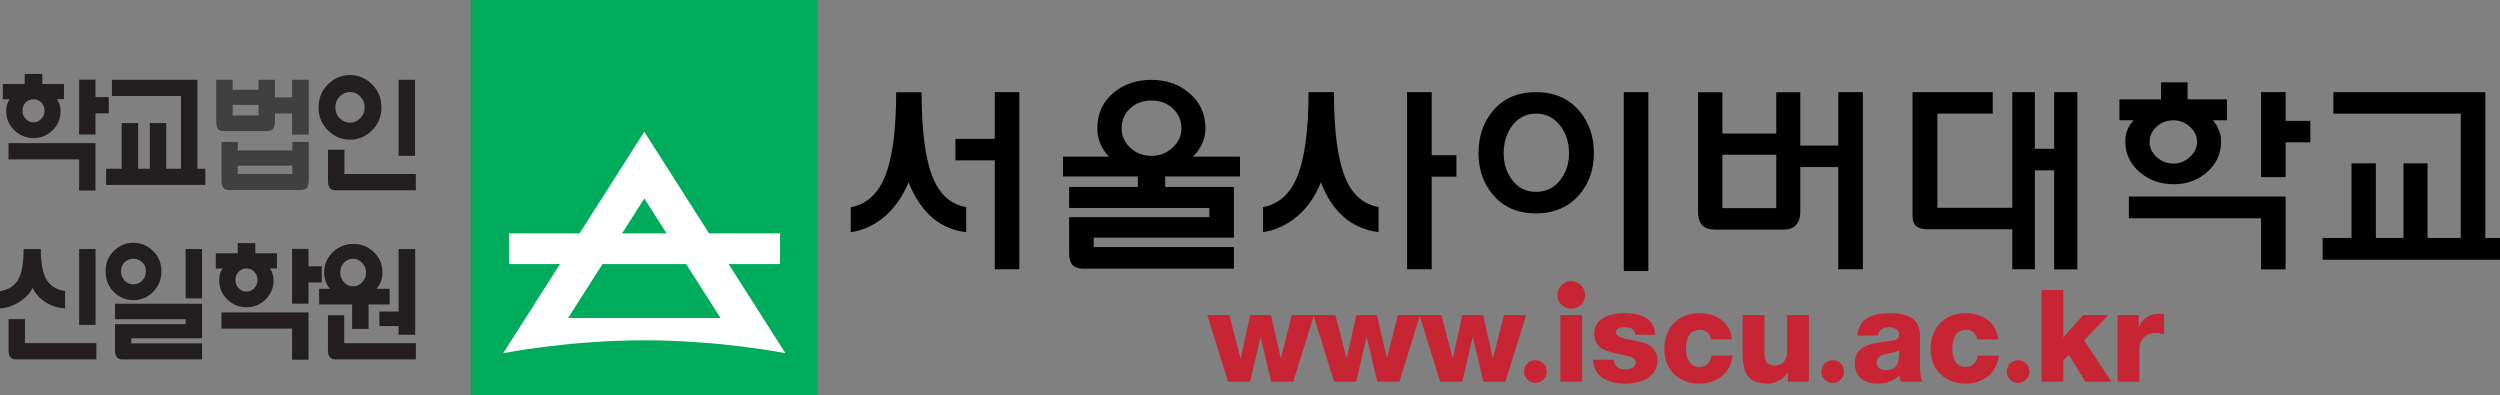<?xml version="1.0" encoding="utf-8"?>
<!-- Generator: Adobe Illustrator 15.0.0, SVG Export Plug-In . SVG Version: 6.00 Build 0)  -->
<!DOCTYPE svg PUBLIC "-//W3C//DTD SVG 1.0//EN" "http://www.w3.org/TR/2001/REC-SVG-20010904/DTD/svg10.dtd">
<svg version="1.0" id="Layer_1" xmlns="http://www.w3.org/2000/svg" xmlns:xlink="http://www.w3.org/1999/xlink" x="0px" y="0px"
	 width="357.852px" height="56.551px" viewBox="0 0 357.852 56.551" enable-background="new 0 0 357.852 56.551"
	 xml:space="preserve">
<rect x="0" y="0" width="357.852" height="56.551" fill="#808080" stroke="none"/>
<rect x="67.382" fill="#00AB5B" width="49.665" height="56.551"/>
<path fill="#FFFFFF" d="M104.292,37.796h7.369v-4.389h-10.167l-9.269-14.543l-9.271,14.543H72.866v4.389h7.29l-8.131,12.76
	c0,0,9.314-1.846,20.187-1.846c10.991,0,20.215,1.846,20.215,1.846L104.292,37.796 M92.23,28.406l3.186,5.001h-6.376L92.23,28.406
	 M81.315,45.52l4.928-7.724h11.969l4.923,7.724H81.315z"/>
<g>
	<path d="M131.918,13.211c0,5.638,0.558,9.763,1.679,12.383c1,2.338,2.569,3.687,4.706,4.047v3.594
		c-1.818-0.213-3.396-0.876-4.735-1.976c-1.421-1.178-2.592-2.892-3.513-5.158c-0.927,2.199-2.174,3.921-3.755,5.158
		c-1.377,1.082-2.889,1.745-4.528,1.976V29.67c2.141-0.397,3.729-1.759,4.768-4.076c1.16-2.62,1.74-6.745,1.74-12.383H131.918z
		 M142.393,19.878v-6.687h3.517v25.354h-3.517V22.954h-5.636v-3.076H142.393z"/>
	<path d="M176.626,26.762v7.258h-20.071v1.346h20.071v3.089h-21.488c-0.722,0-1.243-0.16-1.561-0.475
		c-0.363-0.363-0.542-0.935-0.542-1.715v-5.186h20.072v-1.316h-20.072v-3.001h9.836v-1.499h-10.716v-2.839h6.592
		c-0.537-0.561-0.946-1.165-1.226-1.822c-0.301-0.718-0.449-1.46-0.449-2.218c0-2.118,0.778-3.824,2.337-5.125
		c1.475-1.223,3.281-1.829,5.415-1.829c2.095,0,3.869,0.606,5.326,1.829c1.598,1.301,2.396,3.007,2.396,5.125
		c0,0.778-0.16,1.517-0.48,2.218c-0.319,0.657-0.751,1.262-1.29,1.822h6.717v2.839H166.79v1.499H176.626z M161.75,15.531
		c-0.798,0.756-1.2,1.715-1.2,2.878c0,1.035,0.402,1.937,1.2,2.693c0.817,0.802,1.847,1.203,3.084,1.203
		c1.192,0,2.208-0.401,3.051-1.203c0.813-0.757,1.223-1.658,1.223-2.693c0-1.163-0.411-2.122-1.223-2.878
		c-0.821-0.764-1.838-1.145-3.051-1.145C163.597,14.387,162.566,14.768,161.75,15.531z"/>
	<path d="M190.938,13.191c0,5.635,0.562,9.763,1.682,12.382c1,2.338,2.566,3.687,4.709,4.046v3.601
		c-1.842-0.216-3.438-0.893-4.797-2.008c-1.481-1.223-2.635-2.933-3.455-5.13c-0.842,2.137-2.073,3.847-3.693,5.13
		c-1.398,1.096-2.93,1.768-4.588,2.008v-3.57c2.139-0.4,3.729-1.756,4.767-4.076c1.158-2.619,1.741-6.747,1.741-12.382H190.938z
		 M204.934,25.292v13.254h-3.52V13.191h3.52v9.021h3.537v3.079H204.934z"/>
	<path d="M226.087,15.896c1.371,1.615,2.063,3.632,2.063,6.03c0,2.341-0.691,4.312-2.063,5.916c-1.537,1.799-3.61,2.7-6.228,2.7
		c-2.627,0-4.694-0.901-6.186-2.7c-1.355-1.604-2.035-3.575-2.035-5.916c0-2.398,0.68-4.415,2.035-6.03
		c1.491-1.809,3.559-2.704,6.186-2.704C222.477,13.191,224.55,14.087,226.087,15.896z M216.402,18.066
		c-0.775,1.096-1.165,2.382-1.165,3.859c0,1.458,0.39,2.716,1.165,3.772c0.854,1.175,2.012,1.764,3.463,1.764
		c1.479,0,2.65-0.589,3.531-1.764c0.797-1.039,1.194-2.294,1.194-3.772c0-1.497-0.397-2.784-1.194-3.859
		c-0.898-1.201-2.073-1.801-3.531-1.801C218.436,16.266,217.278,16.865,216.402,18.066z M232.428,13.191h3.517v25.604h-3.517V13.191
		z"/>
	<path d="M257.694,20.837h5.437v-7.646h3.52v25.354h-3.52V23.914h-5.437v6.366c0,0.897-0.228,1.578-0.692,2.018
		c-0.396,0.384-0.957,0.568-1.674,0.568h-9.775c-0.805,0-1.402-0.176-1.801-0.539c-0.461-0.417-0.69-1.095-0.69-2.039V13.211h3.479
		v5.906h7.716v-5.906h3.438V20.837z M246.541,29.791h7.716v-7.639h-7.716V29.791z"/>
	<path d="M277.319,29.745h10.72V13.191h3.235v8.113h2.761v-8.113h3.318v25.375h-3.318V24.384h-2.761v14.162h-3.235v-5.729h-12.016
		c-0.727,0-1.258-0.115-1.598-0.355c-0.441-0.303-0.662-0.818-0.662-1.558V13.191h11.477v3.074h-7.921V29.745z"/>
	<path d="M316.758,17.218c0.361,0.418,0.645,0.881,0.842,1.378c0.221,0.516,0.326,1.056,0.326,1.617
		c0,1.813-0.689,3.308-2.067,4.485c-1.302,1.116-2.874,1.674-4.71,1.674c-1.865,0-3.463-0.558-4.805-1.674
		c-1.414-1.178-2.129-2.673-2.129-4.485c0-0.562,0.098-1.102,0.296-1.617c0.204-0.497,0.503-0.96,0.904-1.378h-2.038v-3h5.957
		v-2.429h3.797v2.429h5.639v3H316.758z M327.162,38.566h-3.517v-7.319h-18.921v-3.115h22.438V38.566z M308.716,18.118
		c-0.684,0.618-1.021,1.354-1.021,2.208c0,0.823,0.338,1.541,1.021,2.16c0.683,0.62,1.474,0.931,2.376,0.931
		c0.879,0,1.662-0.311,2.345-0.931c0.704-0.619,1.054-1.337,1.054-2.16c0-0.854-0.35-1.59-1.054-2.208
		c-0.683-0.603-1.466-0.9-2.345-0.9C310.189,17.218,309.398,17.516,308.716,18.118z M327.162,20.379v4.975h-3.517V13.191h3.517
		v4.107h3.541v3.08H327.162z"/>
	<path d="M357.852,34.06v3.118h-25.386V34.06h4.136V23.384h3.48V34.06h3.954V23.384h3.442V34.06h4.758V16.266h-18.233v-3.074h21.75
		V34.06H357.852z"/>
</g>
<g>
	<path fill="#231f20" d="M8.172,14.204c0.149,0.245,0.266,0.5,0.353,0.763c0.097,0.294,0.15,0.594,0.15,0.89
		c0,1.14-0.403,2.091-1.209,2.845c-0.743,0.705-1.629,1.06-2.657,1.06c-1.041,0-1.938-0.354-2.694-1.06
		c-0.817-0.754-1.228-1.705-1.228-2.845c0-0.296,0.037-0.587,0.113-0.871c0.098-0.272,0.222-0.536,0.37-0.781H0.405v-2.177h3.132
		V10.58h2.515v1.447h3.105v2.177H8.172z M13.675,27.274h-2.352v-4.458H1.213v-2.327h12.462V27.274z M3.678,14.673
		c-0.31,0.323-0.465,0.719-0.465,1.188c0,0.447,0.155,0.832,0.465,1.152c0.31,0.336,0.687,0.502,1.136,0.502
		c0.42,0,0.787-0.166,1.098-0.502c0.309-0.32,0.466-0.705,0.466-1.152c0-0.47-0.157-0.865-0.466-1.188
		c-0.311-0.311-0.678-0.464-1.098-0.464C4.365,14.209,3.987,14.362,3.678,14.673z M13.675,16.219v3.027h-2.352v-7.842h2.352v2.487
		h1.894v2.327H13.675z"/>
	<path fill="#231f20" d="M29.394,24.149v2.325H15.189v-2.325h2.229v-6.522h2.352v6.522h1.676v-6.522h2.353v6.522h2.109V13.742
		h-9.888v-2.323h12.237v12.73H29.394z"/>
	<path fill="#404041" d="M39.354,13.929h2.462v-2.507h2.376v7.844h-2.376v-3.012h-2.462v1.117c0,0.521-0.105,0.896-0.315,1.118
		c-0.172,0.188-0.459,0.281-0.853,0.281h-6.125c-0.383,0-0.662-0.093-0.835-0.281c-0.186-0.21-0.279-0.586-0.279-1.118v-5.952h2.352
		v1.43h3.703v-1.43h2.352V13.929z M31.705,20.317h2.323v1.207h7.813v-1.207h2.35v5.497c0,0.52-0.104,0.887-0.314,1.111
		c-0.186,0.182-0.466,0.277-0.837,0.277H32.856c-0.384,0-0.669-0.096-0.854-0.277c-0.198-0.225-0.297-0.592-0.297-1.111V20.317z
		 M33.299,16.527h3.703v-1.517h-3.703V16.527z M41.842,23.715h-7.813v1.191h7.813V23.715z"/>
	<path fill="#231f20" d="M53.187,12.004c0.942,0.893,1.414,2.018,1.414,3.379c0,1.336-0.472,2.452-1.414,3.342
		c-0.878,0.842-1.906,1.262-3.08,1.262c-1.188,0-2.221-0.42-3.1-1.262c-0.939-0.89-1.409-2.006-1.409-3.342
		c0-1.361,0.469-2.486,1.409-3.379c0.878-0.842,1.911-1.264,3.1-1.264C51.28,10.74,52.309,11.162,53.187,12.004z M46.948,21.433
		h2.351v3.474h10.224v2.326H48.078c-0.381,0-0.66-0.094-0.834-0.279c-0.196-0.221-0.295-0.6-0.295-1.117V21.433z M48.653,13.787
		c-0.433,0.435-0.651,0.965-0.651,1.596c0,0.619,0.218,1.14,0.651,1.56c0.405,0.407,0.895,0.613,1.463,0.613
		c0.545,0,1.02-0.206,1.429-0.613c0.433-0.436,0.65-0.954,0.65-1.56c0-0.631-0.217-1.161-0.65-1.596
		c-0.409-0.408-0.883-0.613-1.429-0.613C49.547,13.174,49.058,13.379,48.653,13.787z M57.06,11.425h2.35v10.872h-2.35V11.425z"/>
	<path fill="#231f20" d="M5.842,35.641c0,1.858,0.23,3.239,0.688,4.141c0.546,1.068,1.475,1.693,2.789,1.879v2.488
		c-1.004-0.063-1.928-0.352-2.771-0.871c-0.853-0.533-1.477-1.221-1.872-2.063c-0.43,0.829-1.104,1.524-2.018,2.081
		C1.777,43.814,0.892,44.104,0,44.148v-2.47c1.3-0.199,2.21-0.829,2.731-1.897c0.435-0.889,0.651-2.271,0.651-4.141H5.842z
		 M1.219,45.683h2.353v3.435h10.222v2.327H2.368c-0.383,0-0.667-0.094-0.852-0.277c-0.199-0.223-0.297-0.597-0.297-1.119V45.683z
		 M11.33,35.641h2.351V46.51H11.33V35.641z"/>
	<path fill="#231f20" d="M21.848,35.867c0.841,0.793,1.261,1.78,1.261,2.959c0,1.205-0.42,2.212-1.261,3.019
		c-0.779,0.745-1.696,1.12-2.747,1.12c-1.065,0-1.983-0.375-2.75-1.12c-0.826-0.793-1.243-1.8-1.243-3.019
		c0-1.179,0.417-2.166,1.243-2.959c0.782-0.745,1.695-1.12,2.75-1.12C20.139,34.747,21.055,35.122,21.848,35.867z M26.569,45.694
		H16.459v-2.218h12.462v4.948h-10.11v0.73h10.11v2.294h-11.33c-0.381,0-0.668-0.089-0.853-0.276c-0.186-0.224-0.28-0.596-0.28-1.118
		v-3.656h10.109V45.694z M17.825,37.546c-0.334,0.348-0.501,0.765-0.501,1.25c0,0.542,0.167,0.999,0.501,1.358
		c0.332,0.357,0.757,0.537,1.276,0.537c0.491,0,0.909-0.18,1.256-0.537c0.357-0.359,0.534-0.816,0.534-1.358
		c0-0.485-0.176-0.902-0.534-1.25c-0.358-0.335-0.775-0.504-1.256-0.504C18.595,37.042,18.168,37.211,17.825,37.546z M26.569,35.646
		h2.353v7.063h-2.353V35.646z"/>
	<path fill="#231f20" d="M38.66,38.425c0.148,0.249,0.267,0.501,0.353,0.764c0.101,0.295,0.15,0.593,0.15,0.891
		c0,1.142-0.404,2.09-1.208,2.843c-0.745,0.706-1.63,1.059-2.656,1.059c-1.042,0-1.939-0.353-2.696-1.059
		c-0.819-0.753-1.225-1.701-1.225-2.843c0-0.298,0.035-0.587,0.108-0.874c0.1-0.271,0.221-0.531,0.372-0.78h-0.964V36.25h3.133V34.8
		h2.515v1.45h3.104v2.175H38.66z M44.162,51.495h-2.351v-4.461H31.7v-2.321h12.462V51.495z M34.165,38.896
		c-0.311,0.323-0.464,0.717-0.464,1.188c0,0.445,0.153,0.834,0.464,1.152c0.312,0.335,0.691,0.504,1.138,0.504
		c0.42,0,0.786-0.169,1.098-0.504c0.307-0.318,0.464-0.707,0.464-1.152c0-0.471-0.157-0.864-0.464-1.188
		c-0.312-0.312-0.678-0.469-1.098-0.469C34.856,38.427,34.477,38.584,34.165,38.896z M44.162,40.439v3.032h-2.351v-7.848h2.351
		v2.492h1.896v2.323H44.162z"/>
	<path fill="#231f20" d="M50.402,43.585h-4.724v-2.243h1.543c-0.263-0.323-0.461-0.67-0.598-1.041
		c-0.147-0.407-0.223-0.832-0.223-1.264c0-1.216,0.441-2.222,1.323-3.016c0.817-0.74,1.785-1.111,2.902-1.111
		c1.078,0,2.013,0.371,2.808,1.111c0.881,0.794,1.32,1.8,1.32,3.016c0,0.446-0.079,0.875-0.24,1.282
		c-0.16,0.387-0.371,0.727-0.628,1.022h1.893v2.243h-3.024v3.495h-2.352V43.585z M46.942,45.13h2.326v3.998h10.259v2.321H48.096
		c-0.383,0-0.669-0.089-0.854-0.276c-0.199-0.224-0.299-0.594-0.299-1.113V45.13z M49.223,37.619
		c-0.347,0.398-0.524,0.868-0.524,1.414c0,0.531,0.177,0.984,0.524,1.356c0.352,0.397,0.793,0.593,1.329,0.593
		c0.5,0,0.927-0.195,1.289-0.593c0.376-0.385,0.562-0.835,0.562-1.356c0-0.546-0.186-1.016-0.562-1.414
		c-0.362-0.38-0.79-0.577-1.289-0.577C50.016,37.042,49.575,37.239,49.223,37.619z M57.052,44.588v-8.941h2.38v12.269h-2.38v-1.246
		h-2.75v-2.081H57.052z"/>
</g>
<g>
	<g>
		<path fill="#C72434" d="M185.115,54.635h-3.152l-1.505-6.336h-0.039l-1.483,6.336h-3.151L172.81,45.1h3.155l1.595,6.172h0.039
			l1.357-6.172h2.969l1.396,6.157h0.037l1.556-6.157h3.174L185.115,54.635z"/>
		<path fill="#C72434" d="M200.299,54.635h-3.155l-1.501-6.336h-0.04l-1.483,6.336h-3.153l-2.968-9.535h3.15l1.596,6.172h0.035
			l1.359-6.172h2.971l1.394,6.157h0.036l1.557-6.157h3.174L200.299,54.635z"/>
		<path fill="#C72434" d="M215.484,54.635h-3.155l-1.503-6.336h-0.037l-1.486,6.336h-3.154l-2.973-9.535h3.154l1.598,6.172h0.035
			l1.36-6.172h2.967l1.394,6.157h0.037l1.562-6.157h3.169L215.484,54.635z"/>
		<path fill="#C72434" d="M223.353,45.1h3.121v9.535h-3.121V45.1z"/>
		<path fill="#C72434" d="M231.003,51.492c0,0.478,0.2,0.83,0.511,1.068c0.296,0.218,0.717,0.331,1.158,0.331
			c0.602,0,1.467-0.259,1.467-1.012c0-0.736-0.97-0.883-1.521-1.009c-1.964-0.498-4.42-0.552-4.42-3.124
			c0-2.298,2.473-2.922,4.346-2.922c2.093,0,4.275,0.605,4.385,3.086h-2.881c0-0.406-0.15-0.66-0.402-0.827
			c-0.254-0.167-0.608-0.235-0.99-0.235c-0.518,0-1.343,0.054-1.343,0.713c0,0.901,2.088,1.065,3.524,1.379
			c1.924,0.385,2.424,1.782,2.424,2.572c0,2.552-2.424,3.399-4.569,3.399c-2.257,0-4.566-0.752-4.655-3.42H231.003z"/>
		<path fill="#C72434" d="M244.883,48.592c-0.021-0.81-0.733-1.379-1.52-1.379c-1.744,0-2.018,1.489-2.018,2.812
			c0,1.232,0.533,2.5,1.852,2.5c1.081,0,1.632-0.626,1.783-1.638h3.022c-0.279,2.555-2.257,4.025-4.79,4.025
			c-2.854,0-4.984-1.97-4.984-4.888c0-3.032,1.922-5.199,4.984-5.199c2.37,0,4.478,1.247,4.699,3.767H244.883z"/>
		<path fill="#C72434" d="M258.925,54.635h-3.018v-1.304h-0.041c-0.584,0.973-1.798,1.581-2.896,1.581
			c-2.732,0-3.522-1.581-3.522-4.079V45.1h3.118v5.53c0,1.269,0.554,1.71,1.544,1.71c0.678,0,1.701-0.441,1.701-2.134V45.1h3.114
			V54.635z"/>
		<path fill="#C72434" d="M265.891,48.039c0.047-1.253,0.639-2.056,1.482-2.552c0.843-0.478,1.939-0.662,3.021-0.662
			c2.254,0,4.441,0.495,4.441,3.196v4.169c0,0.809,0,1.692,0.367,2.444h-3.134c-0.115-0.292-0.149-0.585-0.191-0.901
			c-0.804,0.848-1.997,1.179-3.137,1.179c-1.813,0-3.242-0.919-3.242-2.886c0-3.106,3.375-2.868,5.536-3.307
			c0.534-0.11,0.827-0.292,0.827-0.881c0-0.716-0.86-0.99-1.501-0.99c-0.858,0-1.41,0.382-1.562,1.19H265.891z M269.92,52.981
			c1.483,0,1.983-0.845,1.904-2.809c-0.438,0.274-1.242,0.328-1.928,0.514c-0.693,0.164-1.277,0.457-1.277,1.212
			C268.619,52.671,269.224,52.981,269.92,52.981z"/>
		<path fill="#C72434" d="M282.99,48.592c-0.013-0.81-0.732-1.379-1.517-1.379c-1.743,0-2.02,1.489-2.02,2.812
			c0,1.232,0.532,2.5,1.854,2.5c1.082,0,1.632-0.626,1.778-1.638h3.022c-0.273,2.555-2.256,4.025-4.787,4.025
			c-2.856,0-4.981-1.97-4.981-4.888c0-3.032,1.923-5.199,4.981-5.199c2.369,0,4.475,1.247,4.701,3.767H282.99z"/>
		<path fill="#C72434" d="M292.225,41.519h3.12v6.76l2.845-3.179h3.609l-3.487,3.603l3.926,5.933h-3.76l-2.329-3.838l-0.804,0.788
			v3.05h-3.12V41.519z"/>
		<path fill="#C72434" d="M303.121,45.1h3.021v1.671h0.035c0.463-1.208,1.523-1.855,2.861-1.855c0.238,0,0.493,0.018,0.731,0.074
			v2.85c-0.401-0.113-0.768-0.185-1.185-0.185c-1.546,0-2.354,1.065-2.354,2.259v4.722h-3.111V45.1z"/>
	</g>
	<circle fill="#C72434" cx="224.91" cy="42.22" r="1.977"/>
	<path fill="#C72434" d="M221.408,53.185c0,0.898-0.729,1.629-1.626,1.629c-0.899,0-1.629-0.73-1.629-1.629
		c0-0.904,0.729-1.633,1.629-1.633C220.679,51.552,221.408,52.28,221.408,53.185z"/>
	<path fill="#C72434" d="M263.958,53.185c0,0.898-0.73,1.629-1.626,1.629c-0.898,0-1.627-0.73-1.627-1.629
		c0-0.904,0.729-1.633,1.627-1.633C263.228,51.552,263.958,52.28,263.958,53.185z"/>
	<path fill="#C72434" d="M290.499,53.185c0,0.898-0.729,1.629-1.624,1.629c-0.897,0-1.629-0.73-1.629-1.629
		c0-0.904,0.731-1.633,1.629-1.633C289.77,51.552,290.499,52.28,290.499,53.185z"/>
</g>
</svg>
